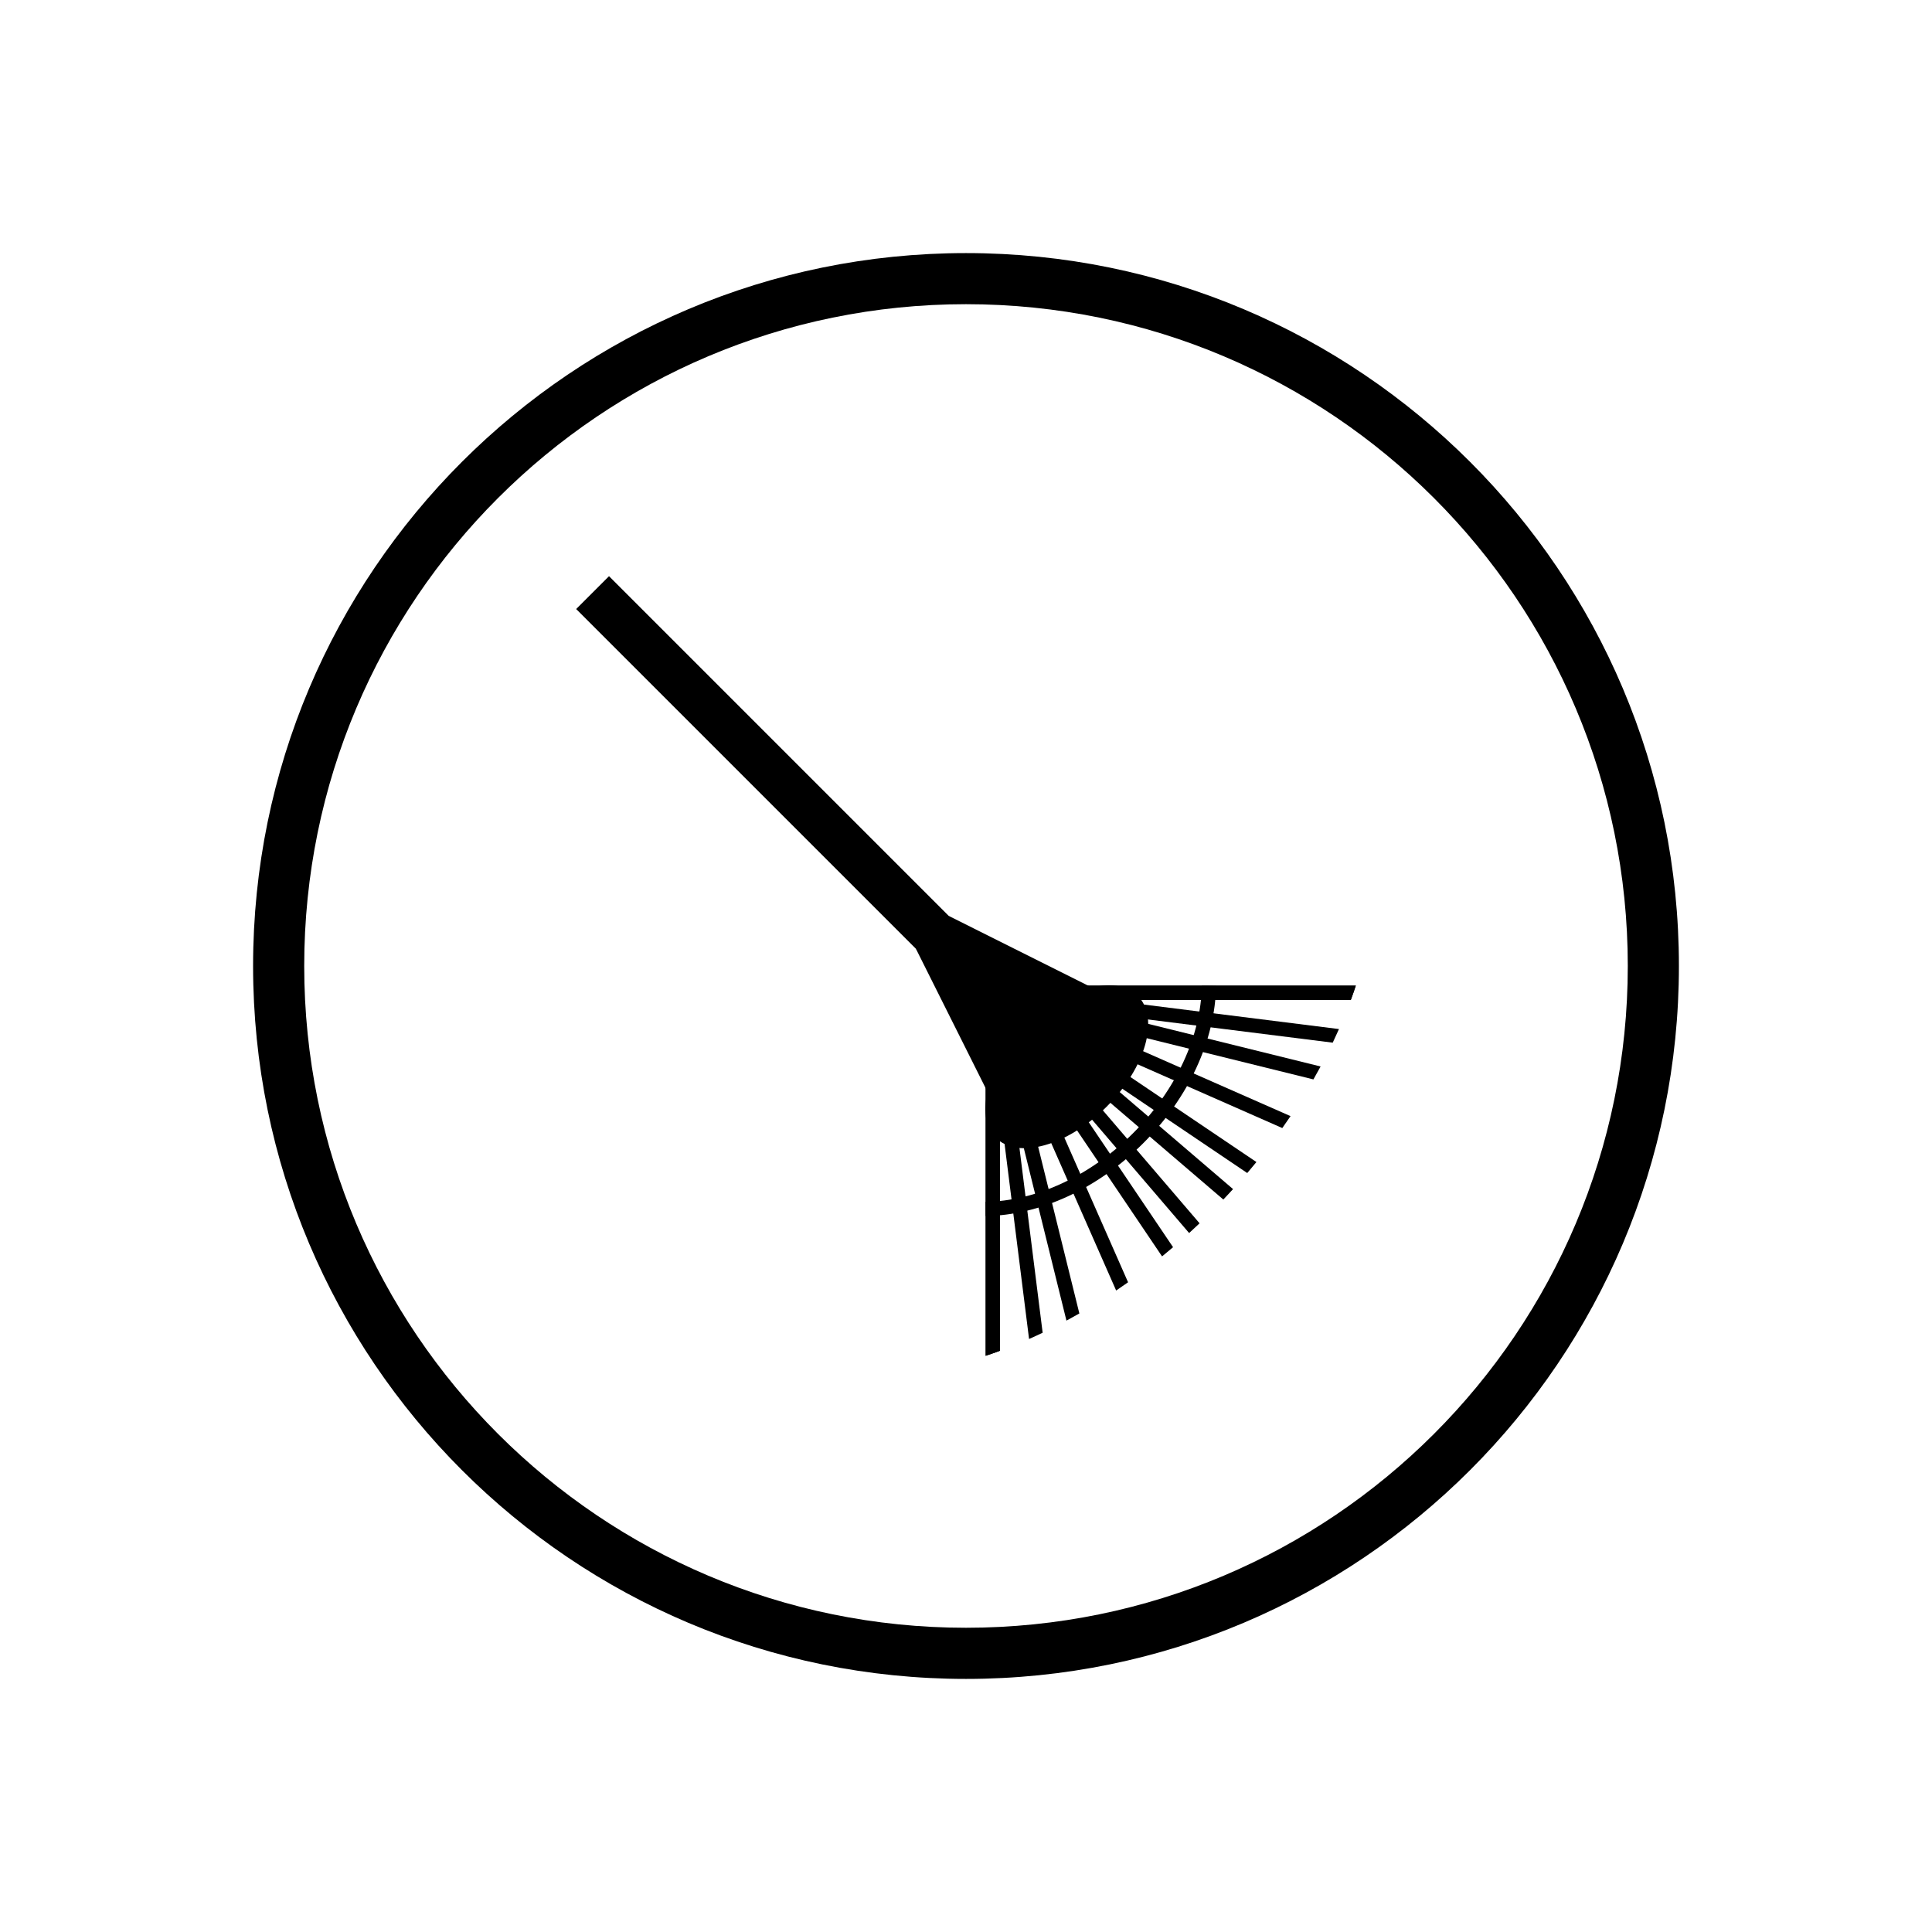 <?xml version="1.0" encoding="UTF-8"?>
<!-- Uploaded to: SVG Find, www.svgrepo.com, Generator: SVG Find Mixer Tools -->
<svg fill="#000000" width="800px" height="800px" version="1.1" viewBox="144 144 512 512" xmlns="http://www.w3.org/2000/svg">
 <g>
  <path d="m296.69 305.4 113.09 113.09c1.105 1.105 3.949 0.051 6.352-2.352 2.402-2.402 3.457-5.25 2.352-6.352l-113.09-113.09-8.707 8.707z"/>
  <path d="m405.21 503.3v-98.098h98.098c-0.418 1.258-0.859 2.519-1.324 3.785h-92.988v92.988c-1.262 0.465-2.523 0.906-3.785 1.324z"/>
  <path d="m405.21 503.3v-98.098h98.098l-0.117 0.352c-0.16 0.48-0.324 0.961-0.492 1.441-0.184 0.523-0.371 1.047-0.562 1.574l-0.152 0.41v0.004h-92.988v92.988h-0.004l-0.41 0.152c-0.523 0.191-1.051 0.379-1.574 0.562-0.48 0.168-0.961 0.332-1.441 0.492l-0.352 0.117z"/>
  <path d="m416.71 498.84-11.488-91.508-0.305-2.414 2.414 0.305 91.508 11.488c-0.531 1.203-1.078 2.402-1.652 3.606l-87.91-11.035 11.035 87.91c-1.199 0.574-2.402 1.121-3.606 1.652z"/>
  <path d="m426.62 493.98-21.363-86.426-0.75-3.039 3.039 0.75 86.426 21.363c-0.617 1.145-1.25 2.285-1.902 3.426l-82.395-20.367 20.367 82.391c-1.141 0.652-2.281 1.285-3.426 1.902z"/>
  <path d="m439.79 486-34.418-78.145 2.488-2.488 78.145 34.418c-0.711 1.059-1.438 2.109-2.184 3.16l-73.043-32.172 32.172 73.043c-1.051 0.746-2.106 1.469-3.16 2.184z"/>
  <path d="m451.96 476.96-46.426-68.805 2.625-2.625 68.805 46.422c-0.797 0.977-1.609 1.949-2.434 2.914l-60.426-40.77 40.77 60.426c-0.969 0.824-1.938 1.637-2.914 2.434z"/>
  <path d="m459.13 470.77-53.465-62.445 2.664-2.664 62.445 53.465c-0.848 0.93-1.707 1.852-2.578 2.766l-43.793-37.496 37.496 43.793c-0.918 0.871-1.84 1.734-2.766 2.578z"/>
  <path d="m445.51 407.89c5.844 5.844 2.156 19-8.234 29.387-10.387 10.391-23.543 14.078-29.387 8.234-5.84-5.84-2.152-18.996 8.234-29.387 10.391-10.387 23.547-14.074 29.387-8.234" fill-rule="evenodd"/>
  <path d="m395.43 386.73-8.703 8.703 19.891 39.762 28.574-28.574z" fill-rule="evenodd"/>
  <path d="m466.26 405.29c-0.09 7.031-1.875 14.508-5.258 21.797-3.242 6.981-7.949 13.793-14.035 19.879-6.102 6.102-12.934 10.82-19.93 14.062-7.297 3.383-14.789 5.16-21.844 5.234l-0.031-3.773c6.512-0.066 13.469-1.727 20.285-4.887 6.598-3.059 13.055-7.519 18.844-13.309 5.777-5.777 10.238-12.223 13.293-18.805 3.156-6.797 4.82-13.742 4.902-20.25z"/>
  <path d="m400 211.07c104.34 0 188.93 84.586 188.93 188.93s-84.586 188.93-188.93 188.93-188.93-84.586-188.93-188.93 84.586-188.93 188.93-188.93zm0 13.543c96.863 0 175.38 78.523 175.38 175.38 0 96.863-78.52 175.38-175.38 175.38s-175.38-78.523-175.38-175.38c0-96.863 78.52-175.38 175.38-175.38z" fill-rule="evenodd"/>
 </g>
</svg>